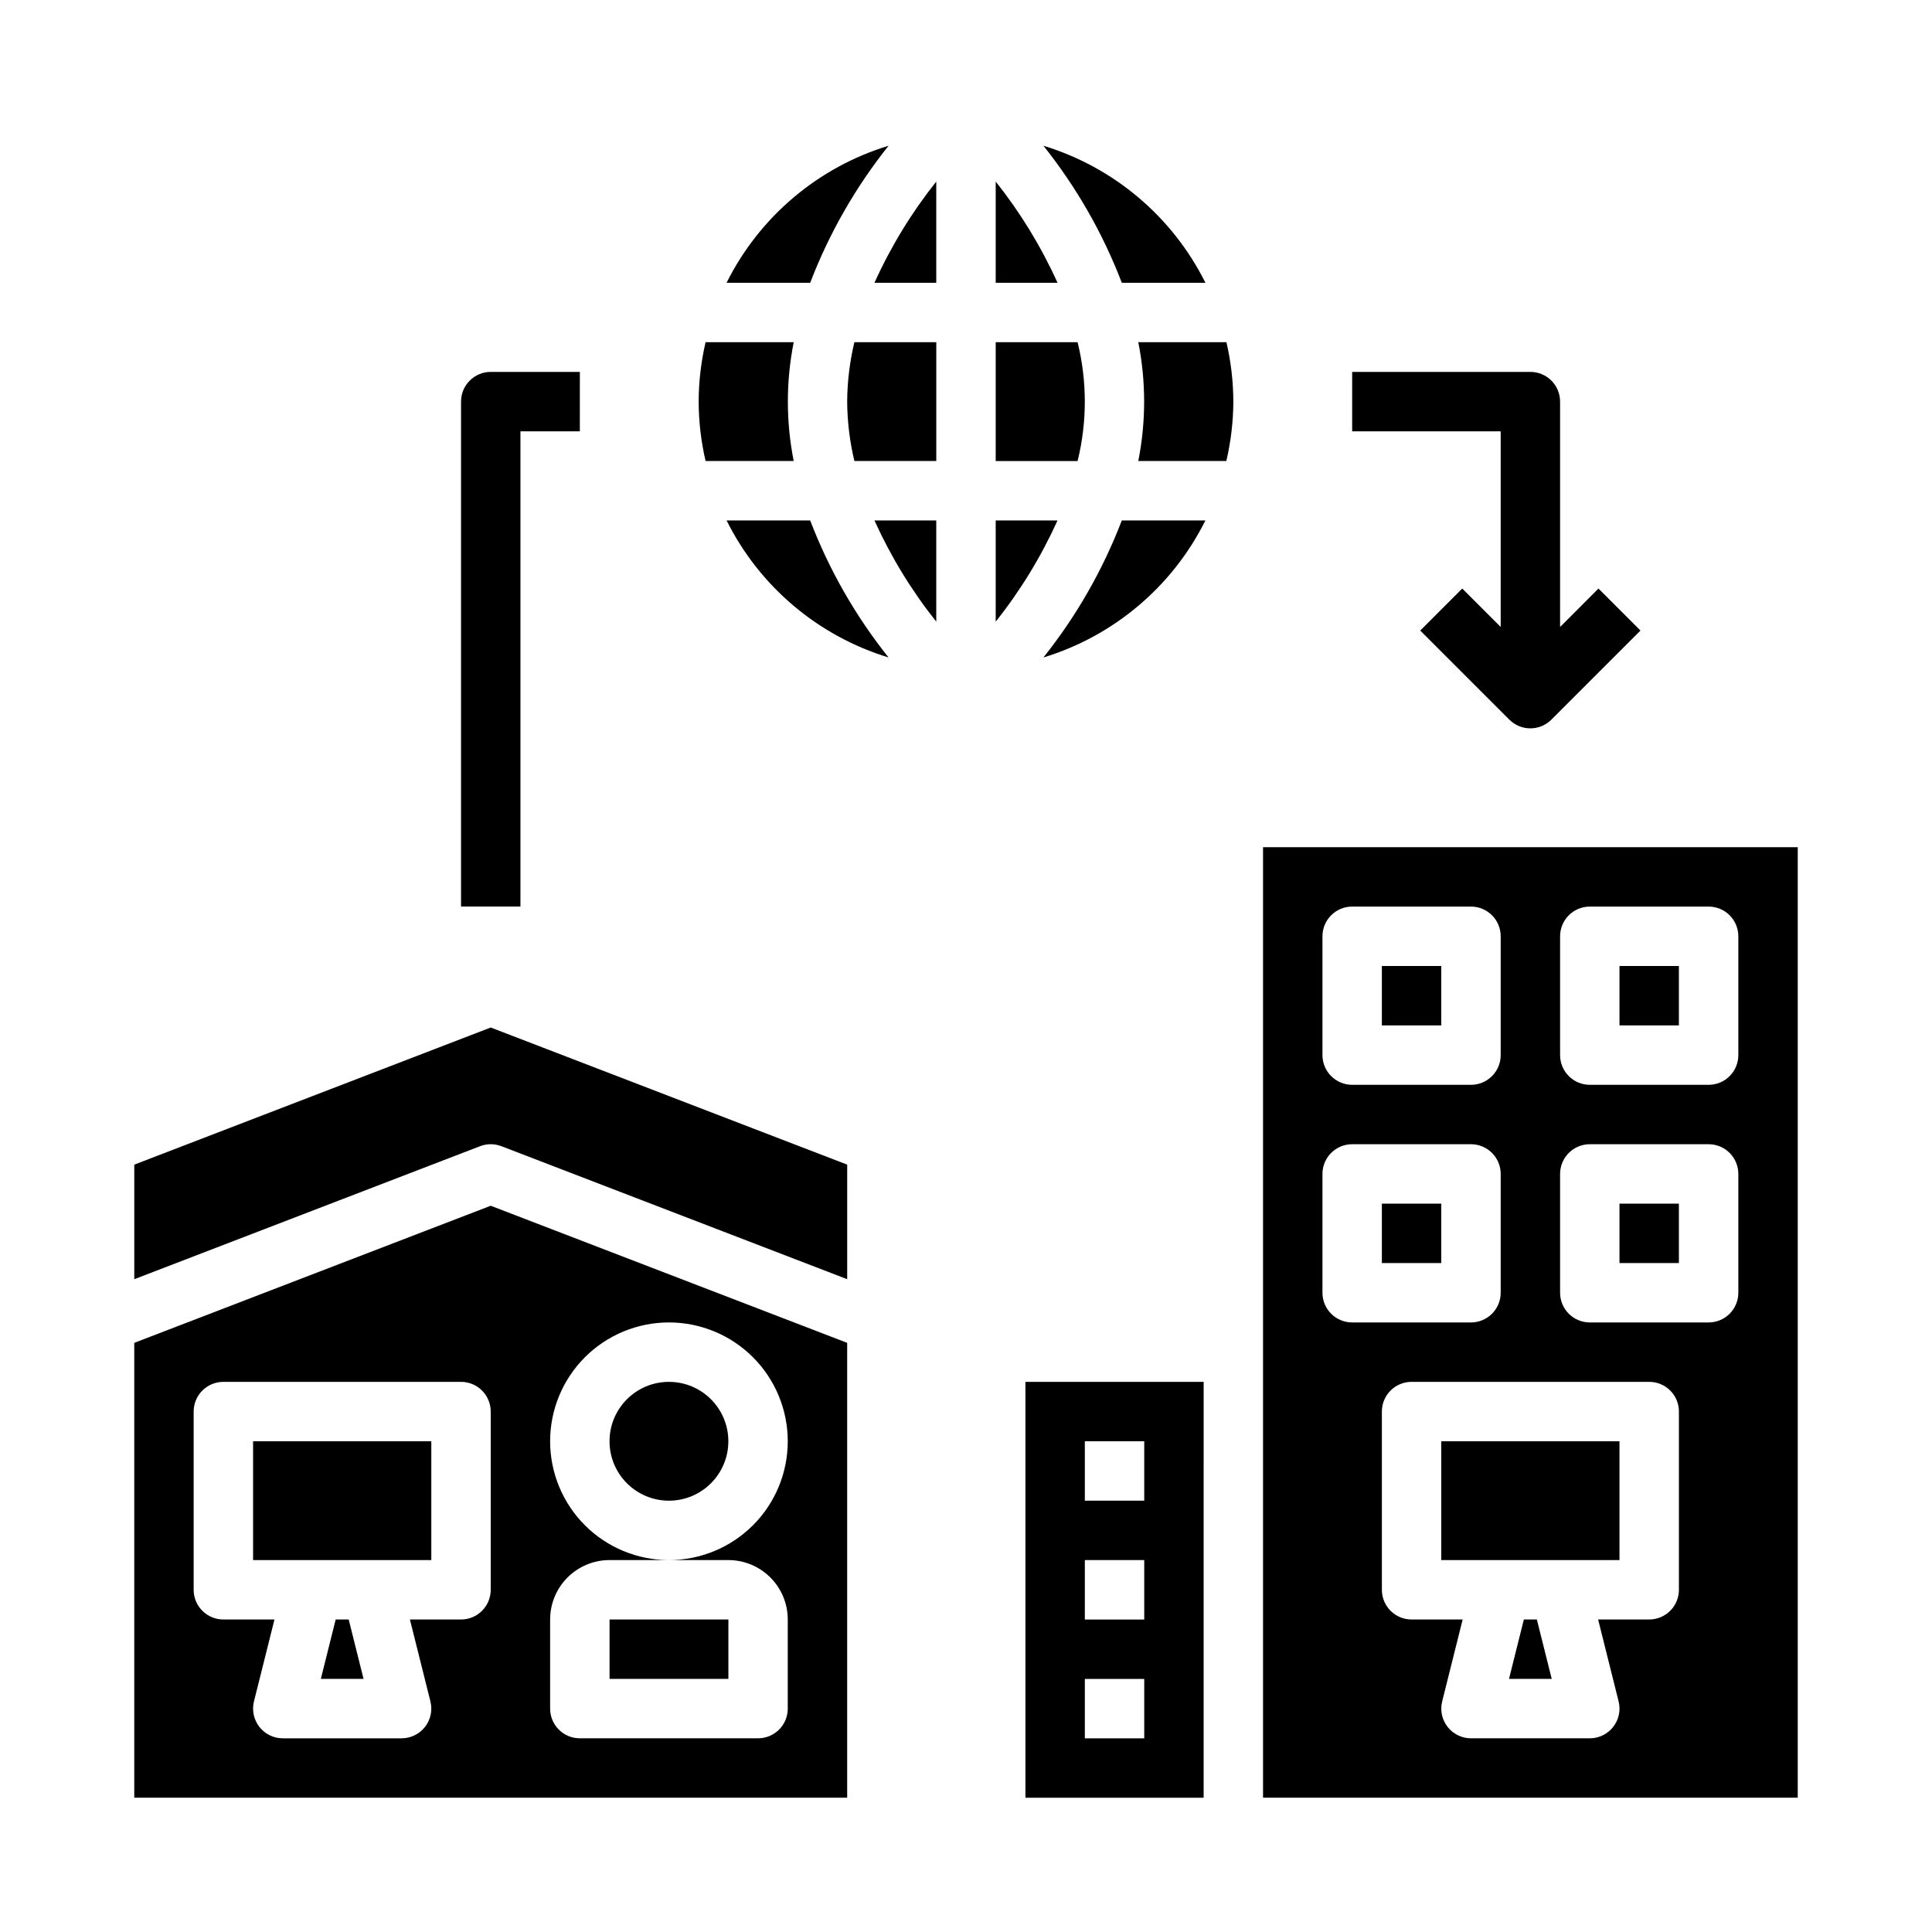 <?xml version="1.0" encoding="UTF-8"?>
<!-- Uploaded to: SVG Repo, www.svgrepo.com, Generator: SVG Repo Mixer Tools -->
<svg fill="#000000" width="800px" height="800px" version="1.1" viewBox="144 144 512 512" xmlns="http://www.w3.org/2000/svg">
 <g>
  <path d="m305.54 573.18h31.488v15.742h-31.488z"/>
  <path d="m274.05 447.23c0.965 0 1.922 0.176 2.824 0.52l91.641 35.25v-30.359l-94.465-36.34-94.465 36.34v30.363l91.637-35.25v-0.004c0.902-0.344 1.863-0.52 2.828-0.52z"/>
  <path d="m368.51 499.87-94.465-36.336-94.465 36.336v120.54h188.93zm-94.465 65.441c0 2.086-0.832 4.09-2.305 5.566-1.477 1.477-3.481 2.305-5.566 2.305h-13.543l5.434 21.711c0.586 2.352 0.059 4.84-1.434 6.75-1.492 1.91-3.781 3.027-6.203 3.027h-31.488c-2.422 0-4.711-1.117-6.203-3.027-1.488-1.91-2.019-4.398-1.434-6.75l5.434-21.711h-13.539c-4.348 0-7.875-3.523-7.875-7.871v-47.234c0-4.348 3.527-7.871 7.875-7.871h62.977c2.086 0 4.09 0.828 5.566 2.305 1.473 1.477 2.305 3.481 2.305 5.566zm62.977-7.871v-0.004c4.176 0 8.18 1.66 11.133 4.613s4.609 6.957 4.609 11.133v23.617c0 2.086-0.828 4.09-2.305 5.566-1.477 1.473-3.481 2.305-5.566 2.305h-47.23c-4.348 0-7.875-3.523-7.875-7.871v-23.617c0-4.176 1.66-8.18 4.613-11.133s6.957-4.613 11.133-4.613h15.742c-8.352 0-16.359-3.316-22.266-9.223-5.902-5.902-9.223-13.914-9.223-22.266 0-8.348 3.32-16.359 9.223-22.266 5.906-5.902 13.914-9.223 22.266-9.223 8.352 0 16.359 3.32 22.266 9.223 5.906 5.906 9.223 13.918 9.223 22.266 0 8.352-3.316 16.363-9.223 22.266-5.906 5.906-13.914 9.223-22.266 9.223z"/>
  <path d="m232.96 573.18-3.934 15.742h11.32l-3.938-15.742z"/>
  <path d="m211.07 525.95h47.23v31.488h-47.23z"/>
  <path d="m337.02 525.95c0 8.695-7.051 15.746-15.746 15.746-8.695 0-15.742-7.051-15.742-15.746 0-8.695 7.047-15.742 15.742-15.742 8.695 0 15.746 7.047 15.746 15.742"/>
  <path d="m463.45 218.94c-8.715-17.488-24.242-30.621-42.934-36.32 8.75 10.969 15.758 23.219 20.777 36.32z"/>
  <path d="m407.87 266.18h21.703c2.551-10.344 2.551-21.148 0-31.488h-21.703z"/>
  <path d="m407.87 281.92v26.828c6.547-8.23 12.051-17.242 16.383-26.828z"/>
  <path d="m379.48 318.24c-8.75-10.965-15.758-23.219-20.773-36.32h-22.16c8.719 17.488 24.242 30.621 42.934 36.32z"/>
  <path d="m392.12 281.92h-16.379c4.332 9.586 9.832 18.598 16.379 26.828z"/>
  <path d="m368.51 250.43c0.035 5.305 0.676 10.586 1.91 15.746h21.703v-31.488h-21.703c-1.234 5.156-1.875 10.438-1.91 15.742z"/>
  <path d="m392.12 192.11c-6.547 8.234-12.047 17.242-16.379 26.828h16.379z"/>
  <path d="m407.87 218.94h16.383c-4.332-9.586-9.836-18.594-16.383-26.828z"/>
  <path d="m336.55 218.94h22.16c5.016-13.102 12.023-25.352 20.773-36.32-18.691 5.699-34.215 18.832-42.934 36.32z"/>
  <path d="m329.15 250.43c0.02 5.301 0.637 10.582 1.836 15.746h23.355c-2.066-10.395-2.066-21.094 0-31.488h-23.355c-1.199 5.16-1.816 10.441-1.836 15.742z"/>
  <path d="m470.85 250.43c-0.02-5.301-0.637-10.582-1.836-15.742h-23.355c2.066 10.395 2.066 21.094 0 31.488h23.332c1.207-5.164 1.832-10.445 1.859-15.746z"/>
  <path d="m441.29 281.92c-5.019 13.102-12.027 25.355-20.777 36.32 18.691-5.699 34.219-18.832 42.934-36.32z"/>
  <path d="m573.18 462.98h15.742v15.742h-15.742z"/>
  <path d="m525.95 525.95h47.23v31.488h-47.23z"/>
  <path d="m478.72 620.41h141.7v-251.9h-141.7zm110.21-55.105v0.004c0 2.086-0.828 4.09-2.305 5.566-1.477 1.477-3.477 2.305-5.566 2.305h-13.539l5.434 21.711h-0.004c0.59 2.352 0.059 4.84-1.434 6.75-1.488 1.91-3.777 3.027-6.199 3.027h-31.488c-2.426 0-4.711-1.117-6.203-3.027-1.492-1.91-2.019-4.398-1.434-6.75l5.43-21.711h-13.539c-4.348 0-7.871-3.523-7.871-7.871v-47.234c0-4.348 3.523-7.871 7.871-7.871h62.977c2.09 0 4.09 0.828 5.566 2.305 1.477 1.477 2.305 3.481 2.305 5.566zm-31.488-173.18c0-4.348 3.527-7.871 7.875-7.871h31.488c2.086 0 4.09 0.828 5.566 2.305 1.473 1.477 2.305 3.481 2.305 5.566v31.488c0 2.09-0.832 4.09-2.305 5.566-1.477 1.477-3.481 2.309-5.566 2.309h-31.488c-4.348 0-7.875-3.527-7.875-7.875zm0 62.977c0-4.348 3.527-7.871 7.875-7.871h31.488c2.086 0 4.09 0.828 5.566 2.305 1.473 1.477 2.305 3.481 2.305 5.566v31.488c0 2.09-0.832 4.09-2.305 5.566-1.477 1.477-3.481 2.305-5.566 2.305h-31.488c-4.348 0-7.875-3.523-7.875-7.871zm-62.977-62.977c0-4.348 3.527-7.871 7.875-7.871h31.488c2.086 0 4.09 0.828 5.566 2.305 1.477 1.477 2.305 3.481 2.305 5.566v31.488c0 2.09-0.828 4.09-2.305 5.566-1.477 1.477-3.481 2.309-5.566 2.309h-31.488c-4.348 0-7.875-3.527-7.875-7.875zm0 62.977c0-4.348 3.527-7.871 7.875-7.871h31.488c2.086 0 4.09 0.828 5.566 2.305 1.477 1.477 2.305 3.481 2.305 5.566v31.488c0 2.09-0.828 4.09-2.305 5.566s-3.481 2.305-5.566 2.305h-31.488c-4.348 0-7.875-3.523-7.875-7.871z"/>
  <path d="m573.18 400h15.742v15.742h-15.742z"/>
  <path d="m510.21 462.98h15.742v15.742h-15.742z"/>
  <path d="m462.98 510.21h-47.234v110.21h47.23zm-15.746 94.465h-15.742v-15.746h15.742zm0-31.488h-15.742v-15.746h15.742zm0-31.488h-15.742v-15.746h15.742z"/>
  <path d="m510.21 400h15.742v15.742h-15.742z"/>
  <path d="m547.84 573.18-3.938 15.742h11.32l-3.938-15.742z"/>
  <path d="m531.51 299.97-11.133 11.133 23.617 23.617v-0.004c3.074 3.074 8.059 3.074 11.133 0l23.617-23.617-11.133-11.133-10.172 10.191v-59.727c0-2.086-0.828-4.09-2.305-5.566-1.477-1.477-3.477-2.305-5.566-2.305h-47.23v15.742h39.359v51.852z"/>
  <path d="m266.18 250.43v133.82h15.742v-125.95h15.742l0.004-15.742h-23.617c-4.348 0-7.871 3.523-7.871 7.871z"/>
 </g>
</svg>